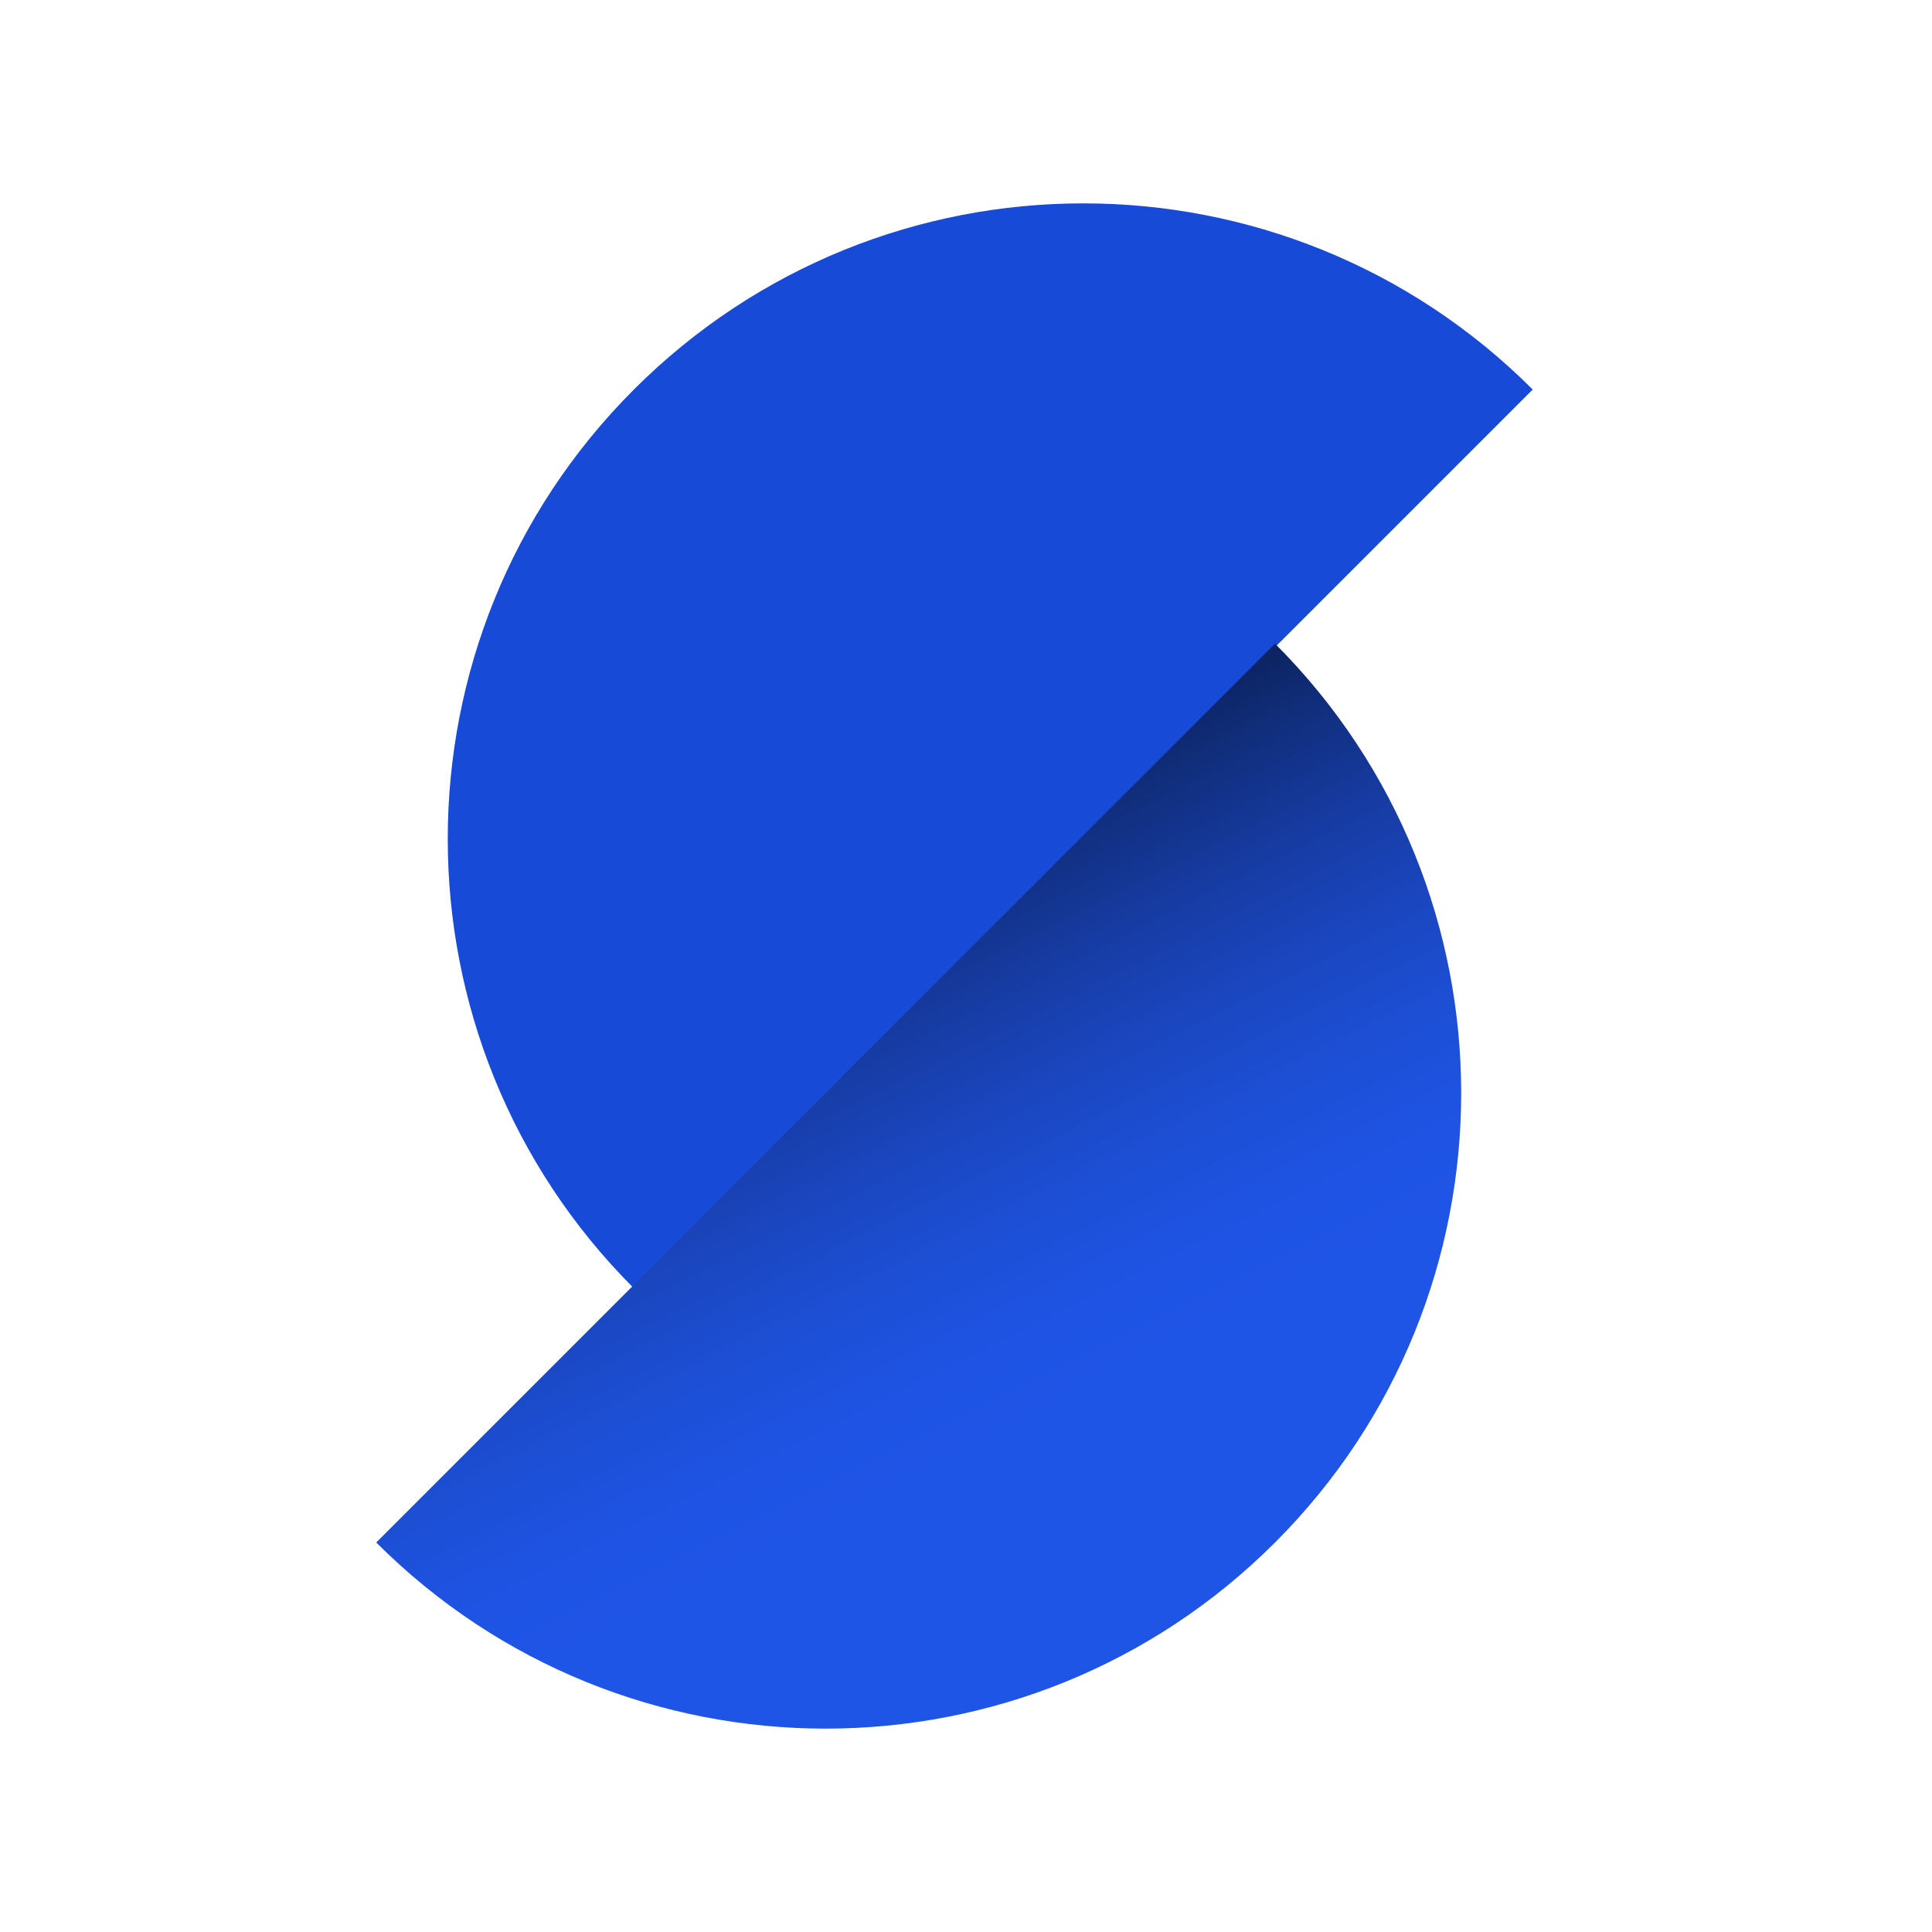 <svg xmlns="http://www.w3.org/2000/svg" viewBox="0 0 380 380" fill="white" version="1.2" baseProfile="tiny-ps">
<title>Sure, Inc.</title>
    <g transform="translate(74 , 40)">
        <path
            d="M227.464 36.613L50.679 213.398C1.861 164.58 1.861 85.431 50.679 36.613C99.497 -12.204 178.646 -12.204 227.464 36.613Z"
            fill="#174AD6" />
        <path
            d="M176.785 86.602L0 263.387C48.818 312.204 127.967 312.204 176.785 263.387C225.602 214.569 225.602 135.42 176.785 86.602Z"
            fill="url(#paint0_linear_3029_272)" />
        <defs>
            <linearGradient id="paint0_linear_3029_272" x1="161.699" y1="50.446" x2="288.164" y2="302.833" gradientUnits="userSpaceOnUse">
                <stop />
                <stop offset="0.022" stop-color="#020611" />
                <stop offset="0.102" stop-color="#0A1B49" />
                <stop offset="0.183" stop-color="#102D79" />
                <stop offset="0.263" stop-color="#163BA1" />
                <stop offset="0.341" stop-color="#1A46BF" />
                <stop offset="0.416" stop-color="#1D4FD5" />
                <stop offset="0.489" stop-color="#1E53E3" />
                <stop offset="0.555" stop-color="#1F55E7" />
            </linearGradient>
        </defs>
    </g>
</svg>